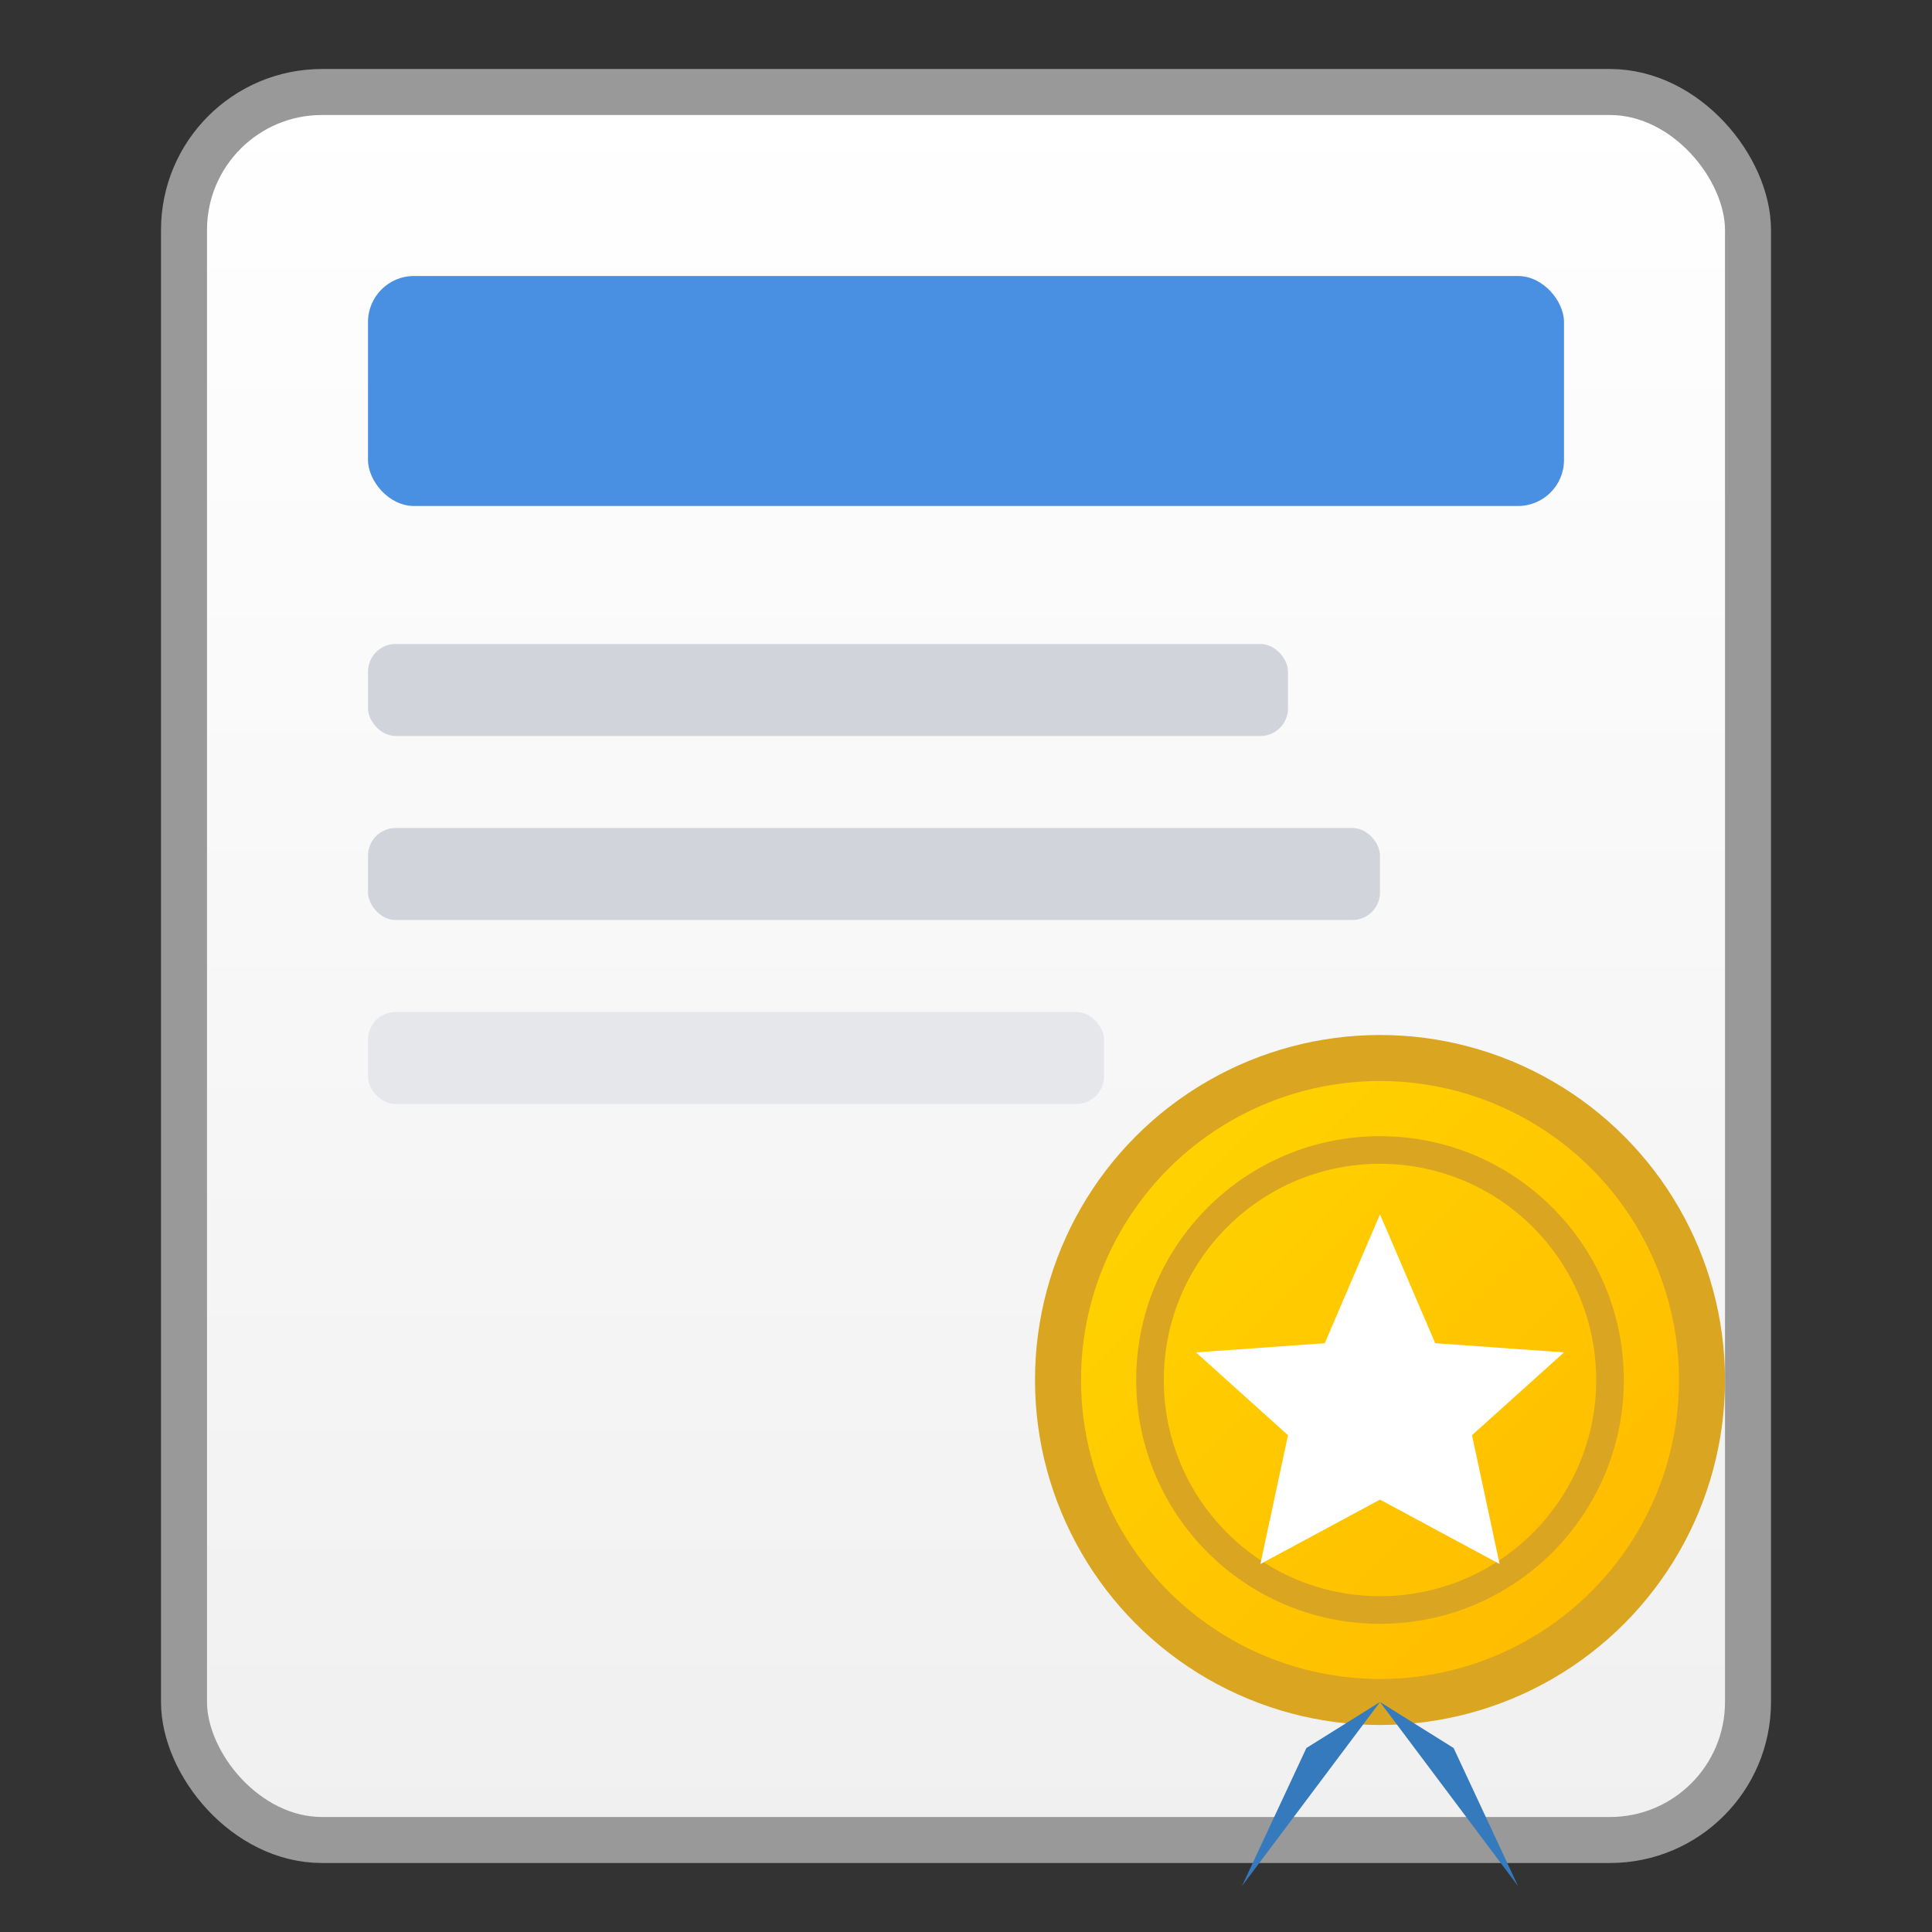 <svg viewBox="0 0 21 21" xmlns="http://www.w3.org/2000/svg">
  <rect x="0" y="0" width="21" height="21" fill="#333333" stroke="none"/>
  <defs>
    <linearGradient id="paperGrad" x1="0%" y1="0%" x2="0%" y2="100%">
      <stop offset="0%" style="stop-color:#ffffff;stop-opacity:1" />
      <stop offset="100%" style="stop-color:#f0f0f0;stop-opacity:1" />
    </linearGradient>
    <linearGradient id="sealGrad" x1="0%" y1="0%" x2="100%" y2="100%">
      <stop offset="0%" style="stop-color:#ffd700;stop-opacity:1" />
      <stop offset="100%" style="stop-color:#ffb700;stop-opacity:1" />
    </linearGradient>
  </defs>
  
  <!-- Document -->
  <rect x="2" y="1" width="17" height="19" rx="1.5" fill="url(#paperGrad)" stroke="#999" stroke-width="0.5"/>
  
  <!-- Header bar -->
  <rect x="4" y="3" width="13" height="2.5" rx="0.5" fill="#4a90e2"/>
  
  <!-- Text lines -->
  <rect x="4" y="7" width="10" height="1" rx="0.3" fill="#d1d5db"/>
  <rect x="4" y="9" width="11" height="1" rx="0.3" fill="#d1d5db"/>
  <rect x="4" y="11" width="8" height="1" rx="0.3" fill="#e5e7eb"/>
  
  <!-- Seal -->
  <circle cx="15" cy="15" r="3.5" fill="url(#sealGrad)" stroke="#daa520" stroke-width="0.5"/>
  <circle cx="15" cy="15" r="2.5" fill="none" stroke="#daa520" stroke-width="0.3"/>
  
  <!-- Star in seal -->
  <path d="M 15 13.2 L 15.6 14.6 L 17 14.7 L 16 15.6 L 16.3 17 L 15 16.3 L 13.7 17 L 14 15.6 L 13 14.7 L 14.4 14.6 Z" fill="#fff" stroke="none"/>
  
  <!-- Ribbon -->
  <path d="M 15 18.5 L 13.5 20.5 L 14.2 19 Z" fill="#357abd"/>
  <path d="M 15 18.5 L 16.5 20.5 L 15.8 19 Z" fill="#357abd"/>
</svg>